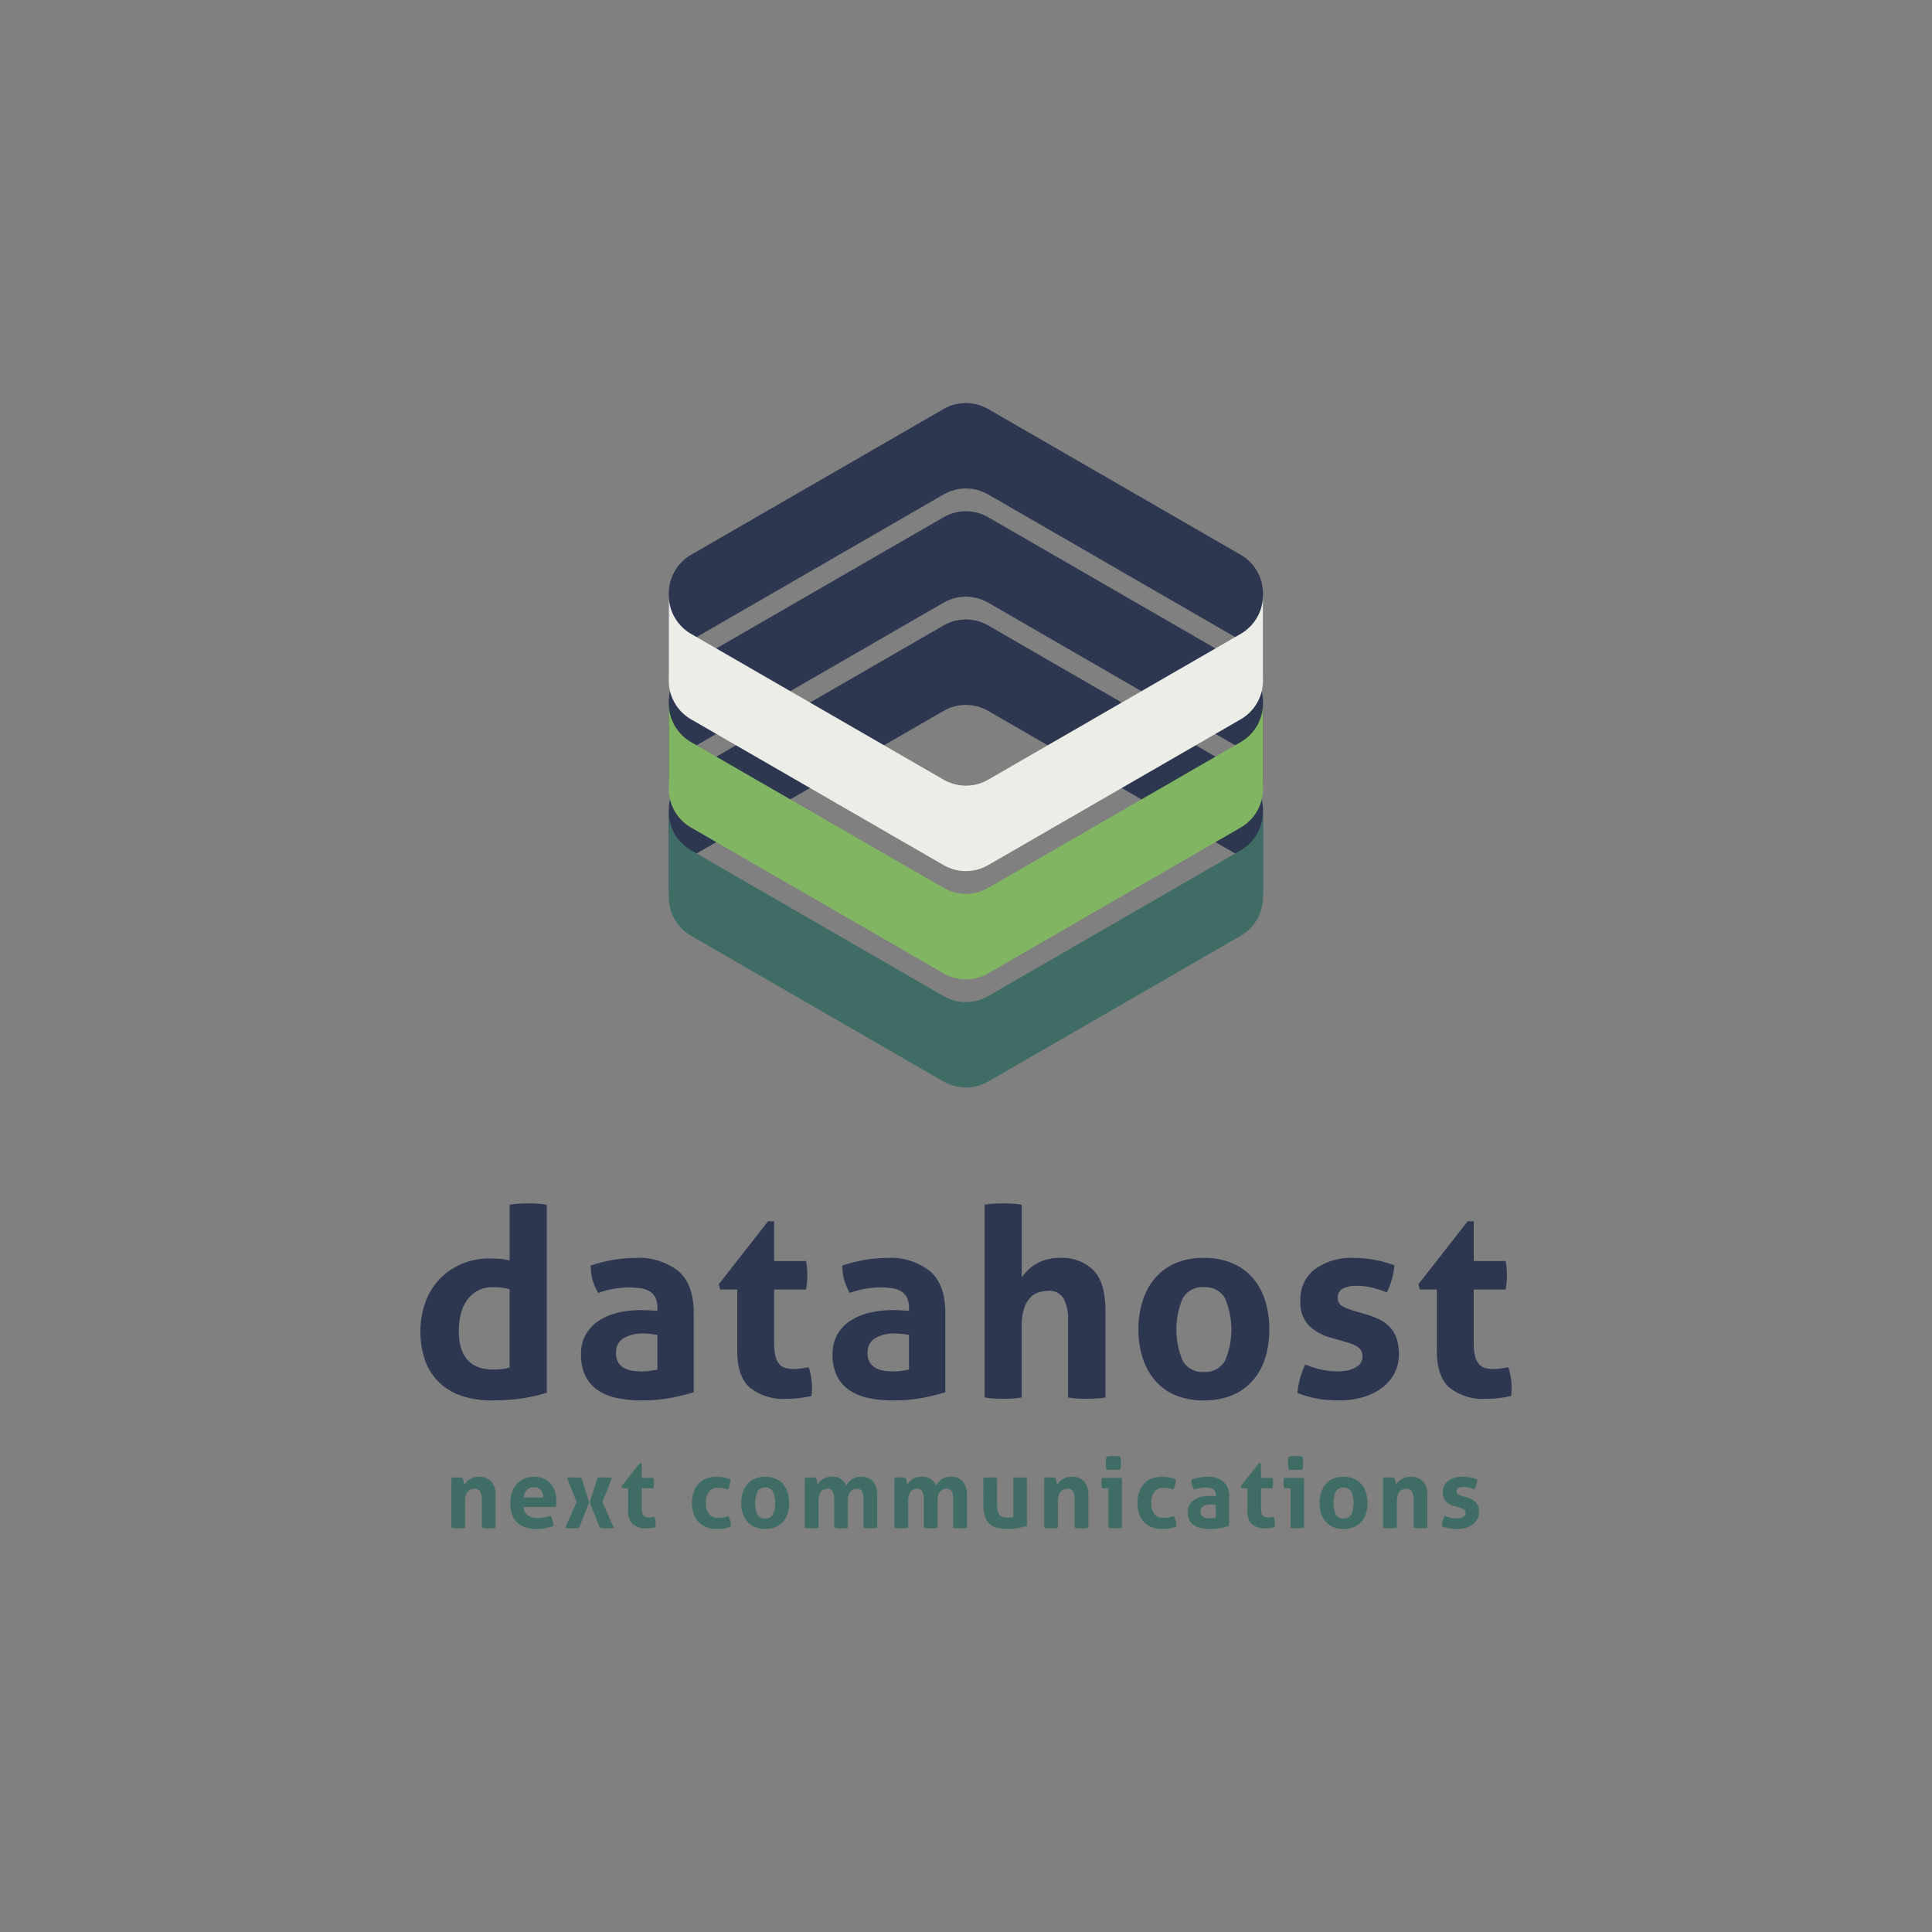 <?xml version="1.0" encoding="UTF-8"?>
<svg id="Camada_1" data-name="Camada 1" xmlns="http://www.w3.org/2000/svg" xmlns:xlink="http://www.w3.org/1999/xlink" viewBox="0 0 180 180">
  <rect x="0" y="0" width="180" height="180" fill="#808080" stroke="none"/>
  <defs>
    <clipPath id="clippath">
      <rect x="39.163" y="37.562" width="101.675" height="104.875" style="fill: none;"/>
    </clipPath>
  </defs>
  <g style="clip-path: url(#clippath);">
    <path d="M64.382,79.817l23.532-13.586c1.284-.741,2.865-.741,4.148,0l23.533,13.586c1.283,.741,2.074,2.11,2.074,3.593v-7.962c0-1.482-.79-2.852-2.074-3.593l-23.533-13.586c-1.283-.741-2.864-.741-4.148,0l-23.532,13.586c-1.283,.741-2.074,2.11-2.074,3.593v7.962c.001-1.482,.791-2.852,2.074-3.593" style="fill: #2d3750;"/>
    <path d="M115.595,79.22l-23.532,13.587c-1.284,.741-2.865,.741-4.148,0l-23.533-13.587c-1.283-.741-2.074-2.11-2.074-3.593v7.962c0,1.482,.79,2.852,2.074,3.593l23.533,13.586c1.283,.741,2.864,.741,4.148,0l23.532-13.586c1.283-.741,2.074-2.11,2.074-3.593v-7.962c0,1.482-.791,2.852-2.074,3.593" style="fill: #3f6d65;"/>
    <path d="M64.382,69.735l23.532-13.587c1.284-.74,2.865-.74,4.148,0l23.533,13.587c1.283,.741,2.074,2.11,2.074,3.593v-7.962c0-1.482-.79-2.852-2.074-3.593l-23.533-13.586c-1.283-.741-2.864-.741-4.148,0l-23.532,13.586c-1.283,.741-2.074,2.11-2.074,3.593v7.962c.001-1.482,.791-2.852,2.074-3.593" style="fill: #2d3750;"/>
    <path d="M115.595,69.138l-23.532,13.587c-1.284,.74-2.865,.74-4.148,0l-23.533-13.587c-1.283-.741-2.074-2.111-2.074-3.593v7.962c0,1.482,.79,2.852,2.074,3.593l23.533,13.586c1.283,.741,2.864,.741,4.148,0l23.532-13.586c1.283-.741,2.074-2.11,2.074-3.593v-7.962c0,1.482-.791,2.852-2.074,3.593" style="fill: #82b562;"/>
    <path d="M64.382,59.653l23.532-13.587c1.284-.74,2.865-.74,4.148,0l23.533,13.587c1.283,.741,2.074,2.11,2.074,3.593v-7.962c0-1.482-.79-2.852-2.074-3.593l-23.533-13.586c-1.283-.741-2.864-.741-4.148,0l-23.532,13.586c-1.283,.741-2.074,2.11-2.074,3.593v7.962c0-1.482,.791-2.852,2.074-3.593" style="fill: #2d3750;"/>
    <path d="M115.595,59.055l-23.532,13.587c-1.284,.74-2.865,.74-4.148,0l-23.533-13.587c-1.283-.741-2.074-2.11-2.074-3.593v7.962c0,1.482,.79,2.852,2.074,3.593l23.533,13.586c1.283,.741,2.864,.741,4.148,0l23.532-13.586c1.283-.741,2.074-2.11,2.074-3.593v-7.962c0,1.482-.791,2.852-2.074,3.593" style="fill: #ecede7;"/>
    <path d="M47.482,112.239c.289-.049,.58-.082,.872-.098,.286-.016,.568-.024,.846-.025,.278,0,.564,.008,.859,.025,.296,.017,.591,.05,.884,.098v17.523c-.768,.229-1.551,.406-2.343,.528-.955,.134-1.919,.195-2.884,.184-.843,.003-1.682-.117-2.49-.357-.771-.224-1.486-.609-2.099-1.128-.627-.546-1.119-1.23-1.436-2-.677-1.812-.704-3.803-.073-5.633,.284-.795,.727-1.526,1.3-2.146,.577-.615,1.274-1.103,2.049-1.437,.846-.36,1.757-.539,2.675-.527,.295,0,.602,.013,.92,.037,.311,.023,.62,.076,.92,.159v-5.203Zm0,7.878c-.262-.069-.529-.122-.798-.159-.256-.027-.514-.039-.773-.037-.491-.012-.976,.102-1.411,.331-.395,.214-.735,.517-.994,.884-.273,.393-.469,.834-.577,1.3-.124,.51-.186,1.034-.184,1.559-.015,.578,.068,1.154,.245,1.705,.134,.419,.365,.802,.674,1.117,.286,.278,.636,.485,1.018,.601,.414,.126,.844,.188,1.277,.184,.254,.002,.508-.011,.761-.037,.258-.03,.512-.084,.76-.159v-7.288Z" style="fill: #2d3750;"/>
    <path d="M61.249,121.835c.013-.331-.054-.659-.196-.957-.124-.238-.311-.437-.54-.577-.26-.15-.548-.246-.846-.282-.37-.051-.743-.076-1.117-.074-.963,.014-1.917,.188-2.822,.516-.212-.383-.384-.786-.516-1.202-.123-.439-.181-.894-.172-1.35,.704-.241,1.426-.422,2.16-.54,.665-.109,1.338-.168,2.013-.172,1.434-.086,2.85,.35,3.988,1.228,.956,.818,1.435,2.127,1.435,3.927v7.362c-.686,.209-1.383,.381-2.086,.515-.915,.173-1.843,.256-2.773,.246-.771,.007-1.54-.068-2.295-.22-.64-.125-1.249-.375-1.792-.737-.492-.336-.889-.792-1.153-1.325-.287-.622-.426-1.302-.405-1.988-.024-.693,.15-1.379,.502-1.976,.327-.523,.773-.96,1.302-1.276,.55-.327,1.152-.559,1.779-.688,.645-.138,1.303-.208,1.963-.209,.474,0,.998,.024,1.571,.074v-.295Zm0,2.528c-.196-.033-.409-.062-.638-.086-.203-.023-.408-.035-.613-.037-.662-.034-1.32,.115-1.903,.43-.472,.297-.742,.83-.699,1.386-.023,.349,.072,.694,.27,.982,.17,.221,.394,.395,.651,.502,.258,.108,.531,.175,.809,.197,.286,.024,.536,.037,.749,.037,.247,0,.493-.021,.737-.061,.245-.041,.458-.078,.638-.11v-3.24Z" style="fill: #2d3750;"/>
    <path d="M68.686,120.141h-1.595l-.123-.491,4.589-5.865h.565v3.706h2.97c.045,.218,.077,.439,.098,.662,.016,.197,.025,.402,.025,.614,0,.229-.009,.45-.025,.662-.02,.239-.053,.477-.098,.713h-2.97v4.982c-.01,.412,.031,.825,.123,1.227,.06,.27,.182,.522,.355,.736,.151,.178,.352,.306,.577,.369,.264,.07,.537,.103,.81,.098,.242,.001,.485-.02,.724-.061,.236-.041,.445-.078,.626-.11,.115,.314,.197,.638,.245,.97,.046,.296,.071,.596,.074,.896,0,.18-.004,.331-.013,.454-.008,.123-.021,.242-.037,.355-.764,.181-1.546,.272-2.332,.27-1.227,.085-2.442-.286-3.411-1.043-.785-.695-1.178-1.828-1.177-3.399v-5.743Z" style="fill: #2d3750;"/>
    <path d="M84.687,121.835c.013-.331-.054-.659-.196-.957-.124-.238-.311-.437-.54-.577-.261-.15-.548-.246-.846-.282-.37-.051-.743-.076-1.117-.074-.963,.014-1.917,.188-2.822,.516-.212-.383-.384-.786-.516-1.202-.123-.439-.181-.894-.172-1.35,.704-.241,1.426-.422,2.16-.54,.665-.109,1.338-.168,2.013-.172,1.434-.086,2.851,.35,3.988,1.228,.957,.818,1.435,2.127,1.435,3.927v7.362c-.685,.209-1.382,.381-2.086,.515-.914,.173-1.842,.256-2.772,.246-.771,.007-1.54-.068-2.295-.22-.641-.125-1.25-.375-1.792-.737-.491-.336-.889-.792-1.153-1.325-.288-.622-.427-1.302-.406-1.988-.024-.693,.151-1.379,.503-1.976,.326-.523,.772-.96,1.301-1.276,.551-.327,1.152-.559,1.779-.688,.646-.138,1.303-.208,1.964-.209,.474,0,.998,.024,1.571,.074l-.001-.295Zm0,2.528c-.196-.033-.409-.062-.638-.086-.203-.023-.408-.035-.613-.037-.662-.034-1.32,.115-1.903,.43-.472,.297-.742,.83-.699,1.386-.023,.348,.072,.694,.27,.981,.17,.222,.394,.395,.651,.503,.258,.108,.531,.174,.809,.197,.286,.024,.535,.037,.749,.037,.247,0,.493-.021,.737-.061,.245-.041,.458-.078,.638-.11v-3.24Z" style="fill: #2d3750;"/>
    <path d="M91.73,112.239c.284-.05,.572-.083,.86-.098,.294-.016,.58-.025,.859-.025s.565,.008,.86,.025c.296,.017,.591,.049,.883,.098v6.749c.114-.148,.266-.323,.454-.528,.21-.223,.444-.42,.699-.589,.312-.204,.651-.365,1.006-.478,.436-.137,.892-.204,1.349-.197,1.187-.084,2.354,.345,3.203,1.178,.728,.785,1.092,2.02,1.092,3.705v8.124c-.292,.049-.588,.082-.884,.098-.295,.016-.581,.024-.86,.024-.278,0-.564-.008-.859-.024-.296-.016-.591-.049-.884-.098v-7.191c.04-.704-.104-1.405-.416-2.037-.302-.487-.853-.762-1.424-.711-.29,.002-.579,.043-.858,.123-.303,.087-.579,.252-.798,.478-.266,.285-.467,.624-.589,.994-.173,.539-.251,1.103-.234,1.669v6.675c-.292,.049-.587,.082-.883,.098-.295,.016-.581,.024-.86,.024-.278,0-.56-.008-.846-.024-.292-.017-.583-.05-.871-.098v-17.964Z" style="fill: #2d3750;"/>
    <path d="M112.149,130.473c-.921,.021-1.836-.151-2.687-.503-.731-.312-1.378-.791-1.889-1.399-.511-.619-.895-1.332-1.13-2.099-.259-.843-.388-1.72-.38-2.601-.007-.89,.122-1.775,.38-2.626,.231-.776,.616-1.498,1.13-2.123,.513-.608,1.16-1.091,1.889-1.411,.848-.361,1.765-.537,2.687-.516,.926-.021,1.846,.155,2.7,.516,.737,.32,1.391,.802,1.914,1.411,.52,.621,.904,1.344,1.128,2.123,.251,.853,.375,1.737,.369,2.626,.008,.881-.116,1.757-.369,2.601-.228,.77-.612,1.484-1.128,2.099-.522,.608-1.177,1.086-1.914,1.399-.856,.352-1.775,.524-2.7,.503m0-2.65c.798,.062,1.563-.333,1.975-1.019,.802-1.873,.802-3.992,0-5.866-.413-.686-1.177-1.08-1.975-1.018-.79-.058-1.546,.336-1.951,1.018-.801,1.873-.801,3.992,0,5.866,.405,.682,1.16,1.077,1.951,1.019Z" style="fill: #2d3750;"/>
    <path d="M124.076,124.657c-.804-.199-1.543-.6-2.148-1.166-.559-.638-.837-1.474-.773-2.319-.051-1.132,.447-2.22,1.337-2.921,1.061-.755,2.345-1.127,3.645-1.055,.634-.001,1.266,.057,1.89,.172,.643,.12,1.274,.293,1.889,.515-.037,.45-.12,.893-.245,1.326-.115,.416-.271,.818-.467,1.202-.422-.174-.857-.317-1.3-.43-.489-.124-.992-.186-1.497-.184-.448-.024-.895,.065-1.3,.257-.303,.159-.486,.48-.467,.822-.03,.294,.096,.583,.331,.76,.295,.181,.613,.322,.945,.418l1.399,.417c.427,.119,.843,.279,1.238,.478,.353,.177,.674,.414,.946,.699,.273,.298,.482,.649,.613,1.031,.159,.483,.234,.989,.221,1.497,.004,.586-.126,1.165-.38,1.693-.261,.531-.638,.997-1.105,1.362-.525,.407-1.119,.714-1.755,.908-.755,.231-1.542,.343-2.332,.332-.393,0-.753-.013-1.08-.037-.317-.024-.632-.064-.945-.123-.303-.057-.601-.127-.895-.209-.295-.081-.614-.188-.957-.319,.035-.453,.112-.901,.233-1.338,.123-.45,.283-.89,.479-1.313,.498,.199,1.011,.359,1.534,.478,.496,.108,1.002,.162,1.51,.159,.251-.002,.501-.022,.749-.061,.259-.038,.511-.112,.749-.221,.218-.098,.414-.241,.577-.417,.353-.465,.3-1.12-.123-1.522-.306-.203-.641-.356-.995-.454l-1.522-.442Z" style="fill: #2d3750;"/>
    <path d="M133.868,120.141h-1.595l-.123-.491,4.589-5.865h.565v3.706h2.97c.045,.218,.078,.439,.098,.662,.016,.197,.025,.402,.025,.614,0,.229-.009,.45-.025,.662-.02,.239-.053,.477-.098,.713h-2.97v4.982c-.01,.412,.031,.825,.123,1.227,.061,.27,.182,.522,.355,.736,.151,.178,.352,.306,.577,.369,.265,.07,.537,.103,.81,.098,.242,.001,.485-.02,.724-.061,.236-.041,.445-.078,.626-.11,.115,.314,.197,.638,.245,.97,.046,.296,.07,.596,.073,.896,0,.18-.004,.331-.012,.454-.009,.123-.021,.242-.037,.355-.764,.181-1.546,.272-2.332,.27-1.227,.085-2.442-.286-3.411-1.043-.785-.695-1.177-1.828-1.177-3.399v-5.743Z" style="fill: #2d3750;"/>
    <path d="M42.054,137.692c.083-.018,.168-.032,.251-.041,.093-.009,.185-.013,.278-.013,.09-.001,.181,.004,.271,.013,.077,.009,.158,.024,.242,.041,.022,.041,.038,.085,.049,.131,.016,.057,.029,.117,.04,.179,.013,.063,.023,.125,.032,.184,.01,.06,.017,.111,.023,.153,.065-.096,.137-.187,.217-.27,.087-.093,.184-.174,.291-.242,.117-.074,.242-.134,.373-.176,.149-.045,.303-.068,.459-.067,.441-.033,.875,.124,1.192,.432,.299,.386,.442,.871,.4,1.357v2.968c-.422,.072-.854,.072-1.277,0v-2.626c.014-.257-.037-.514-.149-.746-.108-.178-.308-.28-.516-.261-.107,.001-.213,.016-.316,.045-.111,.032-.212,.093-.292,.176-.097,.104-.17,.229-.212,.364-.059,.198-.086,.405-.08,.611v2.438c-.422,.071-.854,.071-1.277,0v-4.651Z" style="fill: #3f6d65;"/>
    <path d="M48.798,140.409c-.003,.306,.137,.595,.378,.782,.267,.173,.582,.259,.9,.243,.209,0,.419-.02,.624-.059,.207-.037,.411-.093,.608-.166,.073,.137,.13,.282,.17,.432,.049,.176,.076,.357,.081,.539-.507,.187-1.043,.278-1.582,.27-.378,.009-.755-.051-1.111-.179-.288-.105-.546-.276-.756-.499-.198-.218-.346-.478-.432-.76-.187-.628-.186-1.297,.004-1.925,.088-.286,.234-.553,.427-.782,.193-.225,.432-.404,.702-.526,.307-.135,.64-.201,.976-.194,.297-.005,.591,.053,.864,.171,.245,.109,.464,.268,.643,.468,.181,.205,.317,.446,.4,.706,.092,.283,.137,.579,.135,.877,0,.114-.004,.226-.013,.336-.01,.112-.02,.2-.032,.266h-2.987Zm1.826-.89c.001-.253-.084-.498-.238-.697-.153-.179-.381-.278-.616-.266-.254-.017-.503,.075-.685,.253-.169,.2-.267,.45-.278,.71h1.817Z" style="fill: #3f6d65;"/>
    <path d="M53.719,139.941l-.891-2.248c.217-.037,.437-.055,.657-.054,.231,.001,.463,.018,.691,.054l.712,2.276-.927,2.374c-.211,.036-.425,.054-.638,.054-.223-.002-.445-.019-.665-.054l1.062-2.401Zm1.231,.027l.72-2.276c.229-.036,.461-.054,.693-.054,.22,0,.439,.018,.656,.054l-.9,2.248,1.07,2.401c-.22,.035-.442,.053-.665,.054-.214-.001-.427-.018-.638-.054l-.935-2.374Z" style="fill: #3f6d65;"/>
    <path d="M58.53,138.664h-.584l-.044-.18,1.681-2.149h.206v1.358h1.089c.018,.09,.029,.17,.036,.242,.006,.072,.009,.147,.009,.225,0,.085-.003,.165-.009,.242-.007,.079-.018,.165-.036,.262h-1.089v1.825c-.004,.151,.011,.303,.044,.45,.024,.098,.068,.191,.131,.27,.056,.065,.13,.112,.212,.134,.096,.026,.196,.038,.296,.036,.089,0,.177-.007,.265-.022,.087-.015,.164-.029,.229-.04,.042,.115,.073,.234,.09,.355,.018,.109,.026,.218,.028,.328,0,.066-.002,.121-.004,.167-.004,.044-.009,.087-.015,.129-.28,.067-.566,.1-.854,.099-.45,.032-.895-.104-1.251-.382-.317-.333-.475-.787-.432-1.245v-2.105Z" style="fill: #3f6d65;"/>
    <path d="M67.848,141.245c.077,.132,.137,.272,.179,.418,.051,.183,.076,.372,.072,.563-.216,.09-.443,.151-.674,.184-.217,.027-.436,.041-.656,.04-.348,.008-.694-.055-1.017-.184-.273-.113-.517-.287-.714-.508-.194-.224-.339-.486-.427-.769-.19-.626-.192-1.294-.004-1.92,.087-.283,.231-.546,.423-.773,.193-.225,.434-.403,.706-.521,.309-.132,.643-.196,.98-.19,.132,0,.254,.004,.364,.009,.107,.006,.214,.018,.32,.036,.103,.018,.205,.043,.306,.072,.101,.03,.215,.068,.342,.117-.002,.156-.021,.311-.055,.464-.035,.17-.093,.334-.17,.49-.153-.054-.311-.094-.472-.121-.153-.023-.308-.033-.464-.032-.323-.022-.635,.114-.84,.364-.207,.305-.306,.671-.283,1.039-.033,.38,.076,.758,.306,1.062,.214,.226,.516,.347,.826,.333,.09,0,.174-.002,.248-.005,.073-.002,.147-.009,.22-.022,.075-.013,.148-.03,.221-.054,.074-.025,.163-.054,.265-.09" style="fill: #3f6d65;"/>
    <path d="M71.285,142.45c-.337,.008-.673-.054-.984-.184-.268-.114-.505-.289-.693-.512-.188-.226-.328-.488-.415-.769-.094-.308-.141-.63-.139-.954-.002-.325,.045-.65,.139-.962,.085-.284,.226-.549,.415-.777,.188-.223,.425-.4,.693-.517,.311-.133,.646-.198,.984-.19,.339-.007,.677,.057,.99,.19,.27,.117,.509,.294,.702,.517,.19,.228,.331,.492,.413,.777,.092,.313,.137,.637,.135,.962,.003,.323-.043,.644-.135,.954-.084,.282-.225,.544-.413,.769-.192,.223-.432,.397-.702,.512-.314,.129-.651,.193-.99,.184m0-.971c.292,.023,.573-.122,.724-.373,.293-.687,.293-1.463,0-2.15-.151-.251-.432-.395-.724-.372-.289-.021-.566,.123-.715,.372-.295,.687-.295,1.464,0,2.15,.148,.251,.425,.395,.715,.373" style="fill: #3f6d65;"/>
    <path d="M74.98,137.692c.085-.018,.168-.032,.253-.041,.092-.009,.185-.013,.278-.013,.09-.001,.18,.004,.27,.013,.077,.009,.159,.024,.242,.041,.023,.041,.04,.085,.05,.131,.015,.057,.029,.117,.04,.179,.012,.062,.023,.125,.032,.184,.009,.059,.015,.111,.023,.153,.052-.097,.115-.188,.188-.27,.082-.093,.176-.175,.28-.242,.112-.075,.234-.134,.363-.176,.147-.046,.3-.069,.455-.067,.6-.077,1.175,.264,1.395,.828,.124-.229,.297-.427,.508-.58,.242-.173,.535-.259,.832-.248,.434-.037,.862,.123,1.165,.436,.28,.397,.412,.879,.373,1.363v2.959c-.423,.072-.854,.072-1.277,0v-2.626c.012-.254-.029-.509-.122-.746-.092-.181-.289-.285-.491-.261-.102,.001-.203,.015-.301,.045-.102,.032-.195,.09-.27,.166-.09,.098-.158,.215-.198,.342-.056,.185-.082,.378-.076,.572v2.509c-.422,.071-.854,.071-1.277,0v-2.627c.013-.254-.029-.509-.122-.746-.093-.181-.288-.285-.489-.261-.104,.001-.207,.015-.307,.045-.106,.033-.201,.093-.274,.176-.091,.106-.157,.23-.194,.364-.053,.199-.077,.406-.072,.611v2.438c-.422,.071-.854,.071-1.277,0v-4.651Z" style="fill: #3f6d65;"/>
    <path d="M83.336,137.692c.085-.018,.168-.032,.253-.041,.092-.009,.185-.013,.278-.013,.09-.001,.18,.004,.27,.013,.077,.009,.159,.024,.242,.041,.023,.041,.04,.085,.05,.131,.015,.057,.029,.117,.04,.179,.012,.062,.023,.125,.032,.184,.009,.059,.015,.111,.023,.153,.052-.097,.115-.188,.188-.27,.082-.093,.176-.175,.28-.242,.112-.075,.234-.134,.363-.176,.147-.046,.3-.069,.455-.067,.6-.077,1.175,.264,1.395,.828,.124-.229,.297-.427,.508-.58,.242-.173,.535-.259,.832-.248,.434-.037,.862,.123,1.165,.436,.28,.397,.412,.879,.373,1.363v2.959c-.423,.072-.854,.072-1.277,0v-2.626c.012-.254-.029-.509-.122-.746-.093-.181-.289-.285-.491-.261-.102,.001-.203,.015-.301,.045-.102,.032-.195,.09-.27,.166-.09,.098-.158,.215-.198,.342-.056,.185-.082,.378-.076,.572v2.509c-.422,.071-.854,.071-1.277,0v-2.627c.013-.254-.029-.509-.122-.746-.092-.181-.288-.285-.489-.261-.104,.001-.207,.015-.307,.045-.106,.033-.201,.093-.274,.176-.091,.106-.157,.23-.194,.364-.053,.199-.077,.406-.072,.611v2.438c-.422,.071-.854,.071-1.277,0v-4.651Z" style="fill: #3f6d65;"/>
    <path d="M91.612,137.692c.422-.072,.854-.072,1.277,0v2.465c-.004,.203,.015,.408,.059,.608,.029,.138,.09,.267,.179,.377,.08,.093,.184,.162,.301,.198,.137,.041,.281,.061,.424,.058,.187,.004,.375-.017,.556-.062v-3.643c.42-.071,.849-.071,1.269,0v4.47c-.249,.081-.502,.145-.759,.194-.325,.064-.655,.096-.986,.094-.295,.001-.59-.023-.881-.072-.268-.042-.522-.146-.742-.306-.23-.176-.406-.413-.51-.683-.139-.384-.203-.79-.188-1.197l.001-2.501Z" style="fill: #3f6d65;"/>
    <path d="M97.287,137.692c.083-.018,.168-.032,.251-.041,.093-.009,.185-.013,.278-.013,.09-.001,.181,.004,.271,.013,.077,.009,.158,.024,.242,.041,.022,.041,.038,.085,.049,.131,.016,.057,.029,.117,.04,.179,.013,.063,.023,.125,.032,.184,.01,.06,.017,.111,.023,.153,.065-.096,.137-.187,.217-.27,.087-.093,.184-.174,.292-.242,.116-.074,.242-.134,.372-.176,.149-.045,.304-.068,.459-.067,.442-.033,.875,.124,1.192,.432,.299,.386,.442,.871,.4,1.357v2.968c-.422,.072-.854,.072-1.277,0v-2.626c.014-.257-.037-.514-.149-.746-.108-.178-.308-.28-.516-.261-.107,.001-.213,.016-.316,.045-.111,.032-.212,.093-.292,.176-.097,.104-.17,.229-.212,.364-.059,.198-.086,.405-.08,.611v2.438c-.422,.071-.854,.071-1.277,0v-4.651Z" style="fill: #3f6d65;"/>
    <path d="M103.269,138.664h-.602c-.019-.082-.033-.165-.042-.248-.009-.087-.013-.17-.013-.248,.001-.16,.019-.32,.055-.477h1.852v4.65c-.208,.035-.419,.054-.629,.054-.208-.002-.415-.019-.62-.054v-3.678Zm-.19-1.754c-.036-.199-.054-.4-.054-.602,.001-.202,.019-.403,.054-.602,.102-.018,.211-.032,.328-.041,.116-.008,.223-.013,.319-.013,.102,0,.214,.004,.333,.013,.12,.009,.231,.023,.333,.041,.018,.1,.03,.2,.036,.301,.006,.099,.01,.199,.01,.301,0,.096-.004,.195-.01,.297-.006,.103-.018,.205-.036,.306-.109,.019-.218,.031-.328,.036-.116,.007-.226,.01-.327,.01-.096,0-.206-.003-.325-.01-.112-.005-.223-.017-.333-.036Z" style="fill: #3f6d65;"/>
    <path d="M109.348,141.245c.077,.132,.138,.272,.181,.418,.051,.184,.075,.372,.072,.563-.217,.09-.443,.151-.674,.184-.218,.027-.438,.041-.657,.04-.347,.008-.693-.055-1.016-.184-.274-.113-.519-.286-.716-.508-.193-.224-.339-.486-.426-.769-.099-.312-.148-.639-.145-.967-.002-.323,.044-.644,.139-.954,.087-.283,.231-.546,.423-.773,.193-.224,.435-.403,.706-.521,.31-.132,.645-.196,.981-.19,.131,0,.253,.004,.363,.009,.107,.006,.214,.018,.32,.036,.103,.018,.205,.043,.306,.072,.101,.03,.217,.068,.342,.117-.002,.156-.02,.311-.054,.464-.035,.17-.093,.334-.17,.49-.153-.054-.311-.094-.472-.121-.153-.022-.308-.033-.463-.032-.323-.023-.637,.113-.841,.364-.208,.305-.308,.671-.284,1.039-.033,.38,.076,.758,.306,1.062,.214,.226,.516,.348,.828,.333,.09,0,.173-.002,.247-.005,.15-.004,.299-.03,.442-.076,.074-.025,.162-.054,.264-.09" style="fill: #3f6d65;"/>
    <path d="M113.27,139.284c.005-.121-.021-.242-.073-.35-.045-.087-.114-.161-.198-.212-.095-.055-.201-.09-.309-.104-.136-.018-.273-.027-.409-.026-.353,.005-.702,.068-1.034,.189-.078-.14-.141-.288-.19-.441-.045-.161-.066-.328-.063-.495,.258-.088,.523-.154,.792-.198,.244-.04,.491-.061,.738-.063,.525-.032,1.045,.129,1.462,.45,.381,.378,.574,.905,.527,1.439v2.699c-.251,.076-.507,.14-.765,.189-.336,.063-.677,.093-1.017,.09-.282,.002-.564-.024-.841-.08-.234-.046-.457-.138-.655-.27-.181-.123-.327-.29-.423-.486-.106-.228-.157-.477-.149-.728-.009-.254,.055-.505,.185-.724,.119-.191,.283-.351,.476-.467,.202-.12,.423-.205,.653-.253,.236-.05,.477-.076,.718-.076,.174,0,.366,.009,.577,.026l.001-.107Zm0,.926c-.073-.012-.151-.022-.234-.031-.075-.009-.151-.013-.226-.014-.242-.012-.483,.043-.697,.157-.173,.11-.273,.305-.257,.509-.008,.127,.026,.254,.098,.359,.062,.081,.145,.144,.239,.184,.094,.04,.195,.064,.297,.072,.105,.009,.197,.013,.274,.013,.091,0,.181-.007,.271-.022,.089-.015,.167-.029,.234-.04v-1.188Z" style="fill: #3f6d65;"/>
    <path d="M116.22,138.664h-.586l-.044-.18,1.681-2.149h.208v1.358h1.087c.017,.08,.029,.161,.036,.242,.006,.072,.009,.147,.009,.225,0,.085-.003,.165-.009,.242-.007,.088-.019,.175-.036,.262h-1.087v1.825c-.004,.151,.011,.303,.044,.45,.022,.099,.067,.191,.131,.27,.055,.065,.129,.112,.211,.134,.097,.026,.197,.038,.297,.036,.089,0,.178-.007,.265-.022,.087-.015,.164-.029,.23-.04,.042,.115,.072,.234,.089,.355,.017,.109,.026,.218,.027,.328,0,.066-.002,.121-.004,.167-.003,.045-.007,.087-.013,.129-.281,.067-.567,.1-.855,.099-.45,.032-.895-.105-1.25-.382-.317-.333-.475-.787-.432-1.245l.001-2.105Z" style="fill: #3f6d65;"/>
    <path d="M120.24,138.664h-.602c-.018-.082-.032-.165-.04-.248-.009-.087-.015-.17-.015-.248,0-.16,.018-.32,.054-.477h1.854v4.65c-.209,.035-.419,.054-.63,.054-.208-.002-.416-.019-.621-.054v-3.678Zm-.19-1.754c-.035-.199-.053-.4-.053-.602,.001-.202,.018-.403,.053-.602,.102-.018,.212-.032,.328-.041,.117-.008,.224-.013,.32-.013,.101,0,.212,.004,.333,.013,.119,.009,.231,.023,.333,.041,.018,.1,.029,.201,.036,.301,.006,.099,.009,.199,.009,.301,0,.096-.003,.195-.009,.297-.007,.103-.018,.205-.036,.306-.109,.019-.218,.031-.328,.036-.117,.007-.227,.01-.329,.01-.096,0-.203-.003-.324-.01-.112-.005-.223-.017-.333-.036Z" style="fill: #3f6d65;"/>
    <path d="M125.17,142.45c-.338,.008-.674-.054-.986-.184-.267-.115-.505-.29-.693-.512-.187-.227-.327-.488-.414-.769-.095-.308-.142-.63-.139-.954-.003-.325,.044-.65,.139-.962,.085-.283,.226-.548,.414-.777,.189-.223,.425-.4,.693-.517,.311-.133,.647-.198,.986-.19,.339-.008,.676,.057,.989,.19,.27,.116,.51,.293,.702,.517,.191,.227,.332,.492,.413,.777,.093,.312,.139,.637,.137,.962,.002,.323-.043,.644-.137,.954-.082,.282-.223,.544-.413,.769-.191,.223-.431,.398-.702,.512-.314,.129-.65,.193-.989,.184m0-.971c.292,.023,.572-.121,.723-.373,.295-.686,.295-1.463,0-2.15-.28-.397-.829-.492-1.227-.212-.082,.058-.154,.129-.212,.212-.292,.687-.292,1.463,0,2.15,.149,.251,.426,.395,.716,.373" style="fill: #3f6d65;"/>
    <path d="M128.866,137.692c.083-.018,.168-.032,.251-.041,.093-.009,.185-.013,.278-.013,.09-.001,.181,.004,.271,.013,.077,.009,.158,.024,.242,.041,.022,.041,.038,.085,.049,.131,.016,.057,.029,.117,.04,.179,.013,.063,.023,.125,.032,.184,.01,.06,.017,.111,.023,.153,.065-.096,.137-.187,.217-.27,.087-.093,.184-.174,.292-.242,.116-.074,.242-.134,.372-.176,.149-.045,.303-.068,.459-.067,.441-.033,.875,.124,1.192,.432,.299,.386,.442,.871,.4,1.357v2.968c-.422,.072-.854,.072-1.277,0v-2.626c.014-.257-.037-.514-.149-.746-.108-.178-.308-.28-.516-.261-.107,.001-.213,.016-.316,.045-.111,.032-.212,.093-.292,.176-.097,.104-.17,.229-.212,.364-.059,.198-.086,.405-.08,.611v2.438c-.422,.071-.854,.071-1.277,0v-4.651Z" style="fill: #3f6d65;"/>
    <path d="M135.494,140.319c-.295-.073-.566-.22-.787-.427-.205-.234-.306-.541-.283-.85-.018-.415,.164-.814,.491-1.07,.389-.277,.86-.414,1.335-.387,.232,0,.464,.021,.692,.063,.236,.044,.467,.107,.693,.189-.013,.165-.043,.328-.09,.486-.041,.153-.098,.3-.17,.442-.155-.064-.314-.117-.477-.158-.179-.045-.363-.068-.548-.068-.165-.008-.328,.024-.477,.095-.111,.059-.178,.176-.17,.301-.012,.108,.035,.214,.122,.279,.108,.066,.224,.117,.345,.153l.514,.153c.156,.044,.308,.103,.453,.176,.129,.065,.246,.151,.346,.256,.1,.109,.177,.237,.225,.378,.059,.176,.087,.362,.082,.549,.002,.438-.2,.851-.546,1.119-.192,.15-.41,.262-.643,.333-.276,.085-.564,.126-.854,.121-.145,0-.277-.004-.396-.013-.116-.009-.232-.024-.347-.045-.11-.021-.219-.046-.327-.076-.109-.029-.225-.069-.351-.117,.012-.166,.041-.331,.086-.49,.045-.165,.104-.326,.175-.482,.183,.073,.371,.132,.563,.176,.181,.039,.367,.059,.552,.058,.092-.001,.183-.008,.274-.022,.095-.014,.188-.041,.276-.081,.079-.037,.151-.088,.211-.153,.059-.069,.089-.157,.085-.248,.011-.118-.037-.234-.129-.31-.112-.074-.235-.131-.364-.167l-.558-.162Z" style="fill: #3f6d65;"/>
  </g>
</svg>